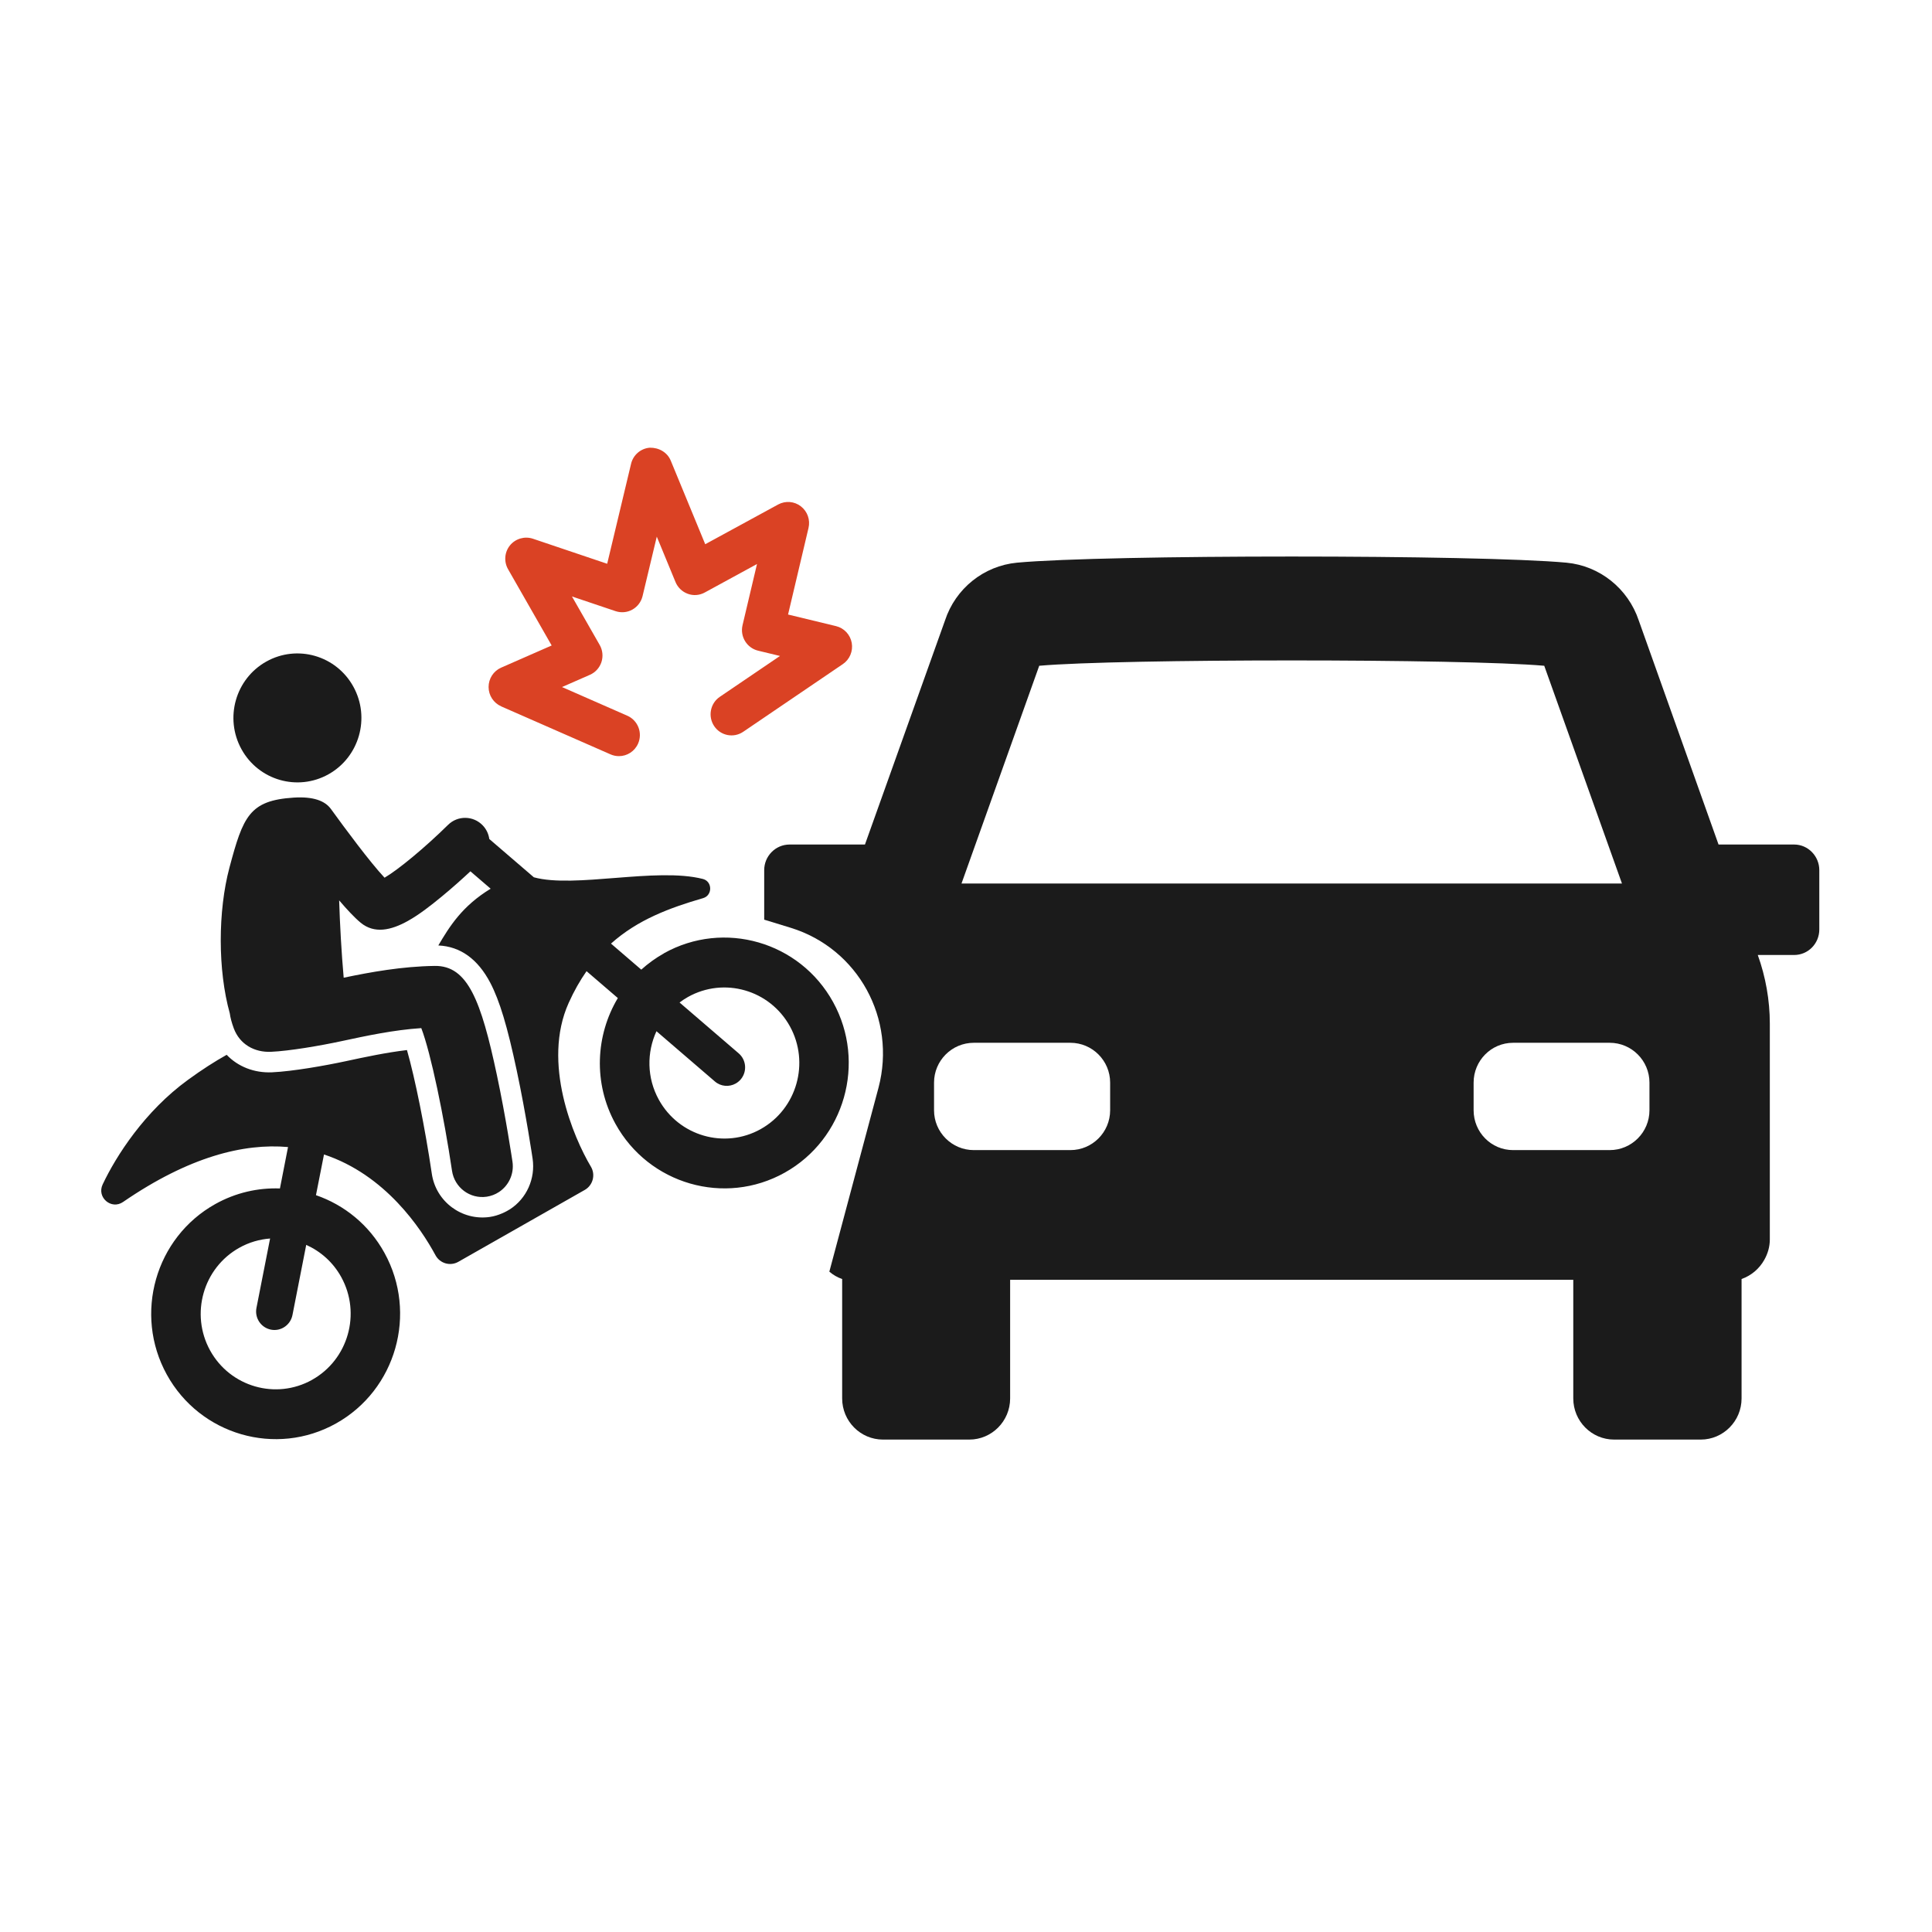 <?xml version="1.0" encoding="UTF-8"?> <svg xmlns="http://www.w3.org/2000/svg" width="120" height="120" viewBox="0 0 120 120" fill="none"><g clip-path="url(#clip0_656_41)"><path d="M111.439 52.455H106.742L101.785 38.535C101.119 36.554 99.364 35.145 97.298 34.949C91.82 34.44 68.644 34.44 63.166 34.949C61.102 35.145 59.347 36.554 58.697 38.535L53.724 52.455H49.043C48.166 52.455 47.466 53.176 47.466 54.044V57.122L49.123 57.63C53.301 58.924 55.69 63.28 54.567 67.554L51.512 78.984C51.739 79.181 52.017 79.344 52.308 79.442V86.86C52.308 88.268 53.444 89.415 54.842 89.415H60.206C61.604 89.415 62.741 88.268 62.741 86.86V79.49H97.719V86.86C97.719 88.268 98.855 89.415 100.255 89.415H105.636C107.033 89.415 108.172 88.268 108.172 86.86V79.442C108.774 79.229 109.277 78.803 109.586 78.246C109.797 77.871 109.927 77.445 109.927 76.985V63.573C109.927 62.133 109.668 60.674 109.179 59.316H111.439C112.3 59.316 113 58.613 113 57.729V54.044C113 53.176 112.3 52.455 111.439 52.455ZM64.548 41.352C69.553 40.91 90.927 40.91 95.916 41.352L100.744 54.878H59.72L64.548 41.352ZM68.953 68.962C68.953 70.322 67.848 71.435 66.482 71.435H60.486C59.12 71.435 58.015 70.322 58.015 68.962V67.242C58.015 65.882 59.12 64.769 60.486 64.769H66.482C67.848 64.769 68.953 65.882 68.953 67.242V68.962ZM102.451 68.962C102.451 70.322 101.346 71.435 99.98 71.435H93.984C92.618 71.435 91.529 70.322 91.529 68.962V67.242C91.529 65.882 92.618 64.769 93.984 64.769H99.98C101.346 64.769 102.451 65.882 102.451 67.242V68.962Z" fill="#1B1B1B"></path><path d="M31.13 43.875L37.925 46.857C38.094 46.931 38.27 46.965 38.443 46.965C38.946 46.965 39.422 46.672 39.636 46.178C39.923 45.515 39.621 44.743 38.963 44.454L34.907 42.674L36.64 41.914C36.979 41.766 37.24 41.478 37.356 41.125C37.472 40.769 37.432 40.383 37.248 40.06L35.526 37.048L38.234 37.96C38.581 38.075 38.958 38.043 39.276 37.864C39.596 37.685 39.825 37.382 39.911 37.024L40.794 33.331L41.957 36.152C42.098 36.494 42.377 36.759 42.722 36.883C43.069 37.012 43.452 36.978 43.775 36.801L47.018 35.033L46.12 38.834C45.955 39.538 46.386 40.243 47.082 40.414L48.446 40.743L44.709 43.281C44.114 43.684 43.957 44.5 44.358 45.099C44.758 45.698 45.566 45.858 46.162 45.453L52.35 41.249C52.777 40.96 52.994 40.442 52.903 39.929C52.811 39.419 52.428 39.009 51.925 38.889L48.948 38.169L50.218 32.793C50.338 32.288 50.151 31.764 49.744 31.449C49.337 31.133 48.785 31.091 48.334 31.334L43.803 33.803L41.662 28.612C41.446 28.089 40.92 27.796 40.359 27.808C39.799 27.852 39.328 28.256 39.197 28.806L37.713 35.017L33.097 33.46C32.584 33.291 32.02 33.456 31.677 33.872C31.334 34.294 31.288 34.884 31.557 35.356L34.265 40.092L31.128 41.468C30.654 41.675 30.347 42.148 30.347 42.67C30.347 43.192 30.654 43.662 31.128 43.871L31.13 43.875Z" fill="#DA4224"></path><path d="M41.24 59.214C40.724 59.502 40.256 59.844 39.831 60.226L37.95 58.609C39.603 57.127 41.582 56.392 43.67 55.785C44.267 55.612 44.254 54.743 43.654 54.593C40.752 53.855 35.688 55.188 33.158 54.49L30.391 52.112C30.347 51.8 30.21 51.5 29.975 51.258C29.388 50.654 28.426 50.644 27.827 51.236C26.389 52.653 24.73 54.023 23.885 54.516C22.959 53.524 21.449 51.482 20.556 50.25C20.191 49.746 19.473 49.462 18.241 49.541C15.493 49.718 15.101 50.706 14.252 53.886C13.531 56.588 13.525 60.267 14.272 62.939C14.308 63.203 14.386 63.509 14.519 63.868C14.886 64.858 15.796 65.378 16.843 65.329C17.959 65.278 19.827 64.966 21.237 64.662C22.75 64.337 24.435 63.974 26.167 63.858C26.761 65.403 27.582 69.38 28.075 72.718C28.229 73.763 29.195 74.484 30.232 74.329C30.509 74.287 30.764 74.187 30.985 74.043C31.59 73.649 31.944 72.921 31.831 72.156C31.814 72.046 31.427 69.429 30.861 66.765C29.881 62.156 29.055 59.967 27.002 59.995C24.966 60.023 23.017 60.379 21.347 60.727C21.21 59.193 21.112 57.412 21.065 55.923C21.556 56.498 22.025 57.001 22.4 57.31C23.25 58.011 24.282 57.789 25.338 57.199C26.04 56.807 26.753 56.25 27.429 55.693C28.11 55.133 28.752 54.554 29.218 54.119L30.475 55.199C28.701 56.28 27.925 57.539 27.225 58.724C28.593 58.784 29.677 59.567 30.453 61.044C31.034 62.157 31.51 63.738 32.096 66.495C32.684 69.262 33.077 71.942 33.081 71.966C33.263 73.2 32.713 74.44 31.672 75.111C31.488 75.229 30.988 75.508 30.415 75.588C28.688 75.831 27.078 74.642 26.821 72.904C26.398 70.038 25.776 66.961 25.277 65.221C23.965 65.378 22.669 65.656 21.498 65.908C20.186 66.19 18.191 66.543 16.898 66.603C15.785 66.653 14.777 66.248 14.079 65.516C13.348 65.924 12.553 66.432 11.673 67.073C8.989 69.023 7.215 71.791 6.376 73.568C5.997 74.373 6.913 75.158 7.642 74.658C11.748 71.837 15.142 71.003 17.89 71.245L17.387 73.817C16.029 73.768 14.641 74.077 13.37 74.787C9.642 76.871 8.292 81.621 10.36 85.377C12.428 89.133 17.144 90.497 20.872 88.413C24.601 86.329 25.951 81.579 23.881 77.82C22.916 76.067 21.375 74.837 19.625 74.234L20.124 71.706C23.941 72.971 26.157 76.312 27.049 77.965C27.327 78.478 27.966 78.66 28.47 78.372L36.322 73.908C36.828 73.619 37.001 72.965 36.702 72.465C35.611 70.633 33.648 66.01 35.322 62.292C35.656 61.547 36.03 60.896 36.431 60.321L38.375 61.991C36.993 64.303 36.836 67.276 38.226 69.801C40.295 73.559 45.011 74.92 48.738 72.837C52.465 70.754 53.817 66.003 51.747 62.244C49.677 58.485 44.964 57.127 41.236 59.211L41.24 59.214ZM19.383 85.705C17.138 86.96 14.296 86.142 13.049 83.878C11.803 81.614 12.62 78.754 14.865 77.5C15.474 77.159 16.125 76.976 16.776 76.926L15.929 81.236C15.806 81.859 16.208 82.463 16.827 82.586C17.1 82.641 17.37 82.591 17.598 82.464C17.881 82.306 18.096 82.028 18.165 81.683L19.02 77.322C19.912 77.721 20.688 78.4 21.196 79.323C22.443 81.587 21.629 84.448 19.382 85.704L19.383 85.705ZM47.25 70.13C45.005 71.385 42.165 70.565 40.919 68.301C40.17 66.941 40.168 65.366 40.774 64.051L44.402 67.171C44.772 67.492 45.29 67.526 45.693 67.301C45.81 67.235 45.916 67.15 46.008 67.043C46.416 66.561 46.359 65.835 45.881 65.425L42.209 62.268C42.374 62.143 42.548 62.026 42.732 61.923C44.979 60.667 47.819 61.486 49.063 63.748C50.308 66.008 49.497 68.873 47.25 70.129L47.25 70.13Z" fill="#1B1B1B"></path><path d="M20.401 48.093C22.32 47.02 23.013 44.582 21.948 42.649C20.883 40.715 18.464 40.016 16.544 41.089C14.625 42.161 13.933 44.599 14.998 46.534C16.063 48.468 18.482 49.165 20.401 48.093Z" fill="#1B1B1B"></path></g><defs><clipPath id="clip0_656_41"><rect width="120" height="120" fill="white"></rect></clipPath></defs></svg> 
